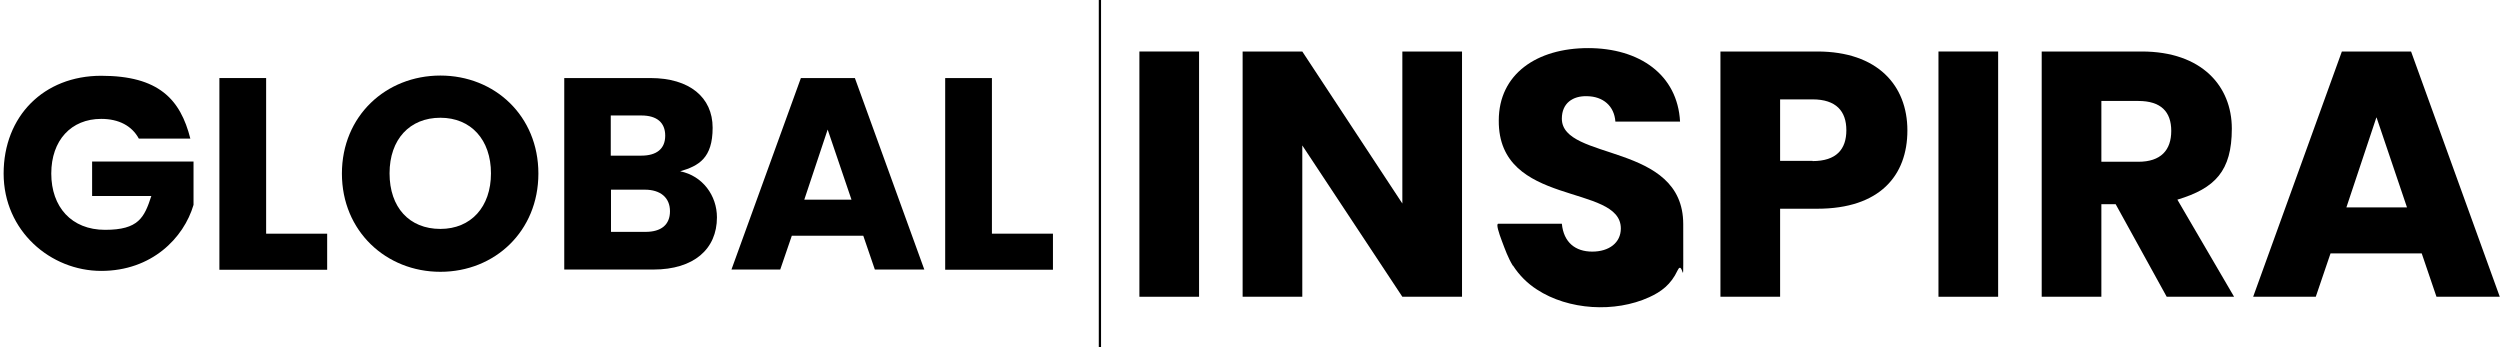 <?xml version="1.0" encoding="UTF-8"?>
<svg xmlns="http://www.w3.org/2000/svg" version="1.1" viewBox="0 0 1101.9 153">
  <defs>
    <style>
      .cls-1 {
        fill: none;
        stroke: #000;
        stroke-miterlimit: 10;
      }
    </style>
  </defs>
  <!-- Generator: Adobe Illustrator 28.6.0, SVG Export Plug-In . SVG Version: 1.2.0 Build 709)  -->
  <g>
    <g id="Layer_1">
      <line class="cls-1" x1="484.8" y1="0" x2="484.8" y2="153"/>
      <g>
        <path d="M83.9,61.1h-22.7c-3.1-5.7-8.9-8.7-16.6-8.7-13.2,0-22,9.4-22,24.1s8.9,24.8,23.7,24.8,17.3-5.4,20.4-14.9h-26.1v-15.2h44.7v19.1c-4.3,14.6-18.4,29.1-40.7,29.1S1.6,101.8,1.6,76.5s17.7-43.1,43-43.1,34.9,10.3,39.3,27.7Z"/>
        <path d="M117.3,34.4v68.6h26.9v15.9h-47.5V34.4h20.6Z"/>
        <path d="M194.1,119.8c-23.9,0-43.4-17.9-43.4-43.3s19.4-43.2,43.4-43.2,43.2,17.8,43.2,43.2-19.2,43.3-43.2,43.3ZM194.1,100.9c13.5,0,22.3-9.7,22.3-24.5s-8.8-24.5-22.3-24.5-22.4,9.5-22.4,24.5,8.7,24.5,22.4,24.5Z"/>
        <path d="M288,118.8h-39.3V34.4h38c17.2,0,27.4,8.5,27.4,21.9s-6.1,16.8-14.3,19.2c9.9,2,16.2,10.7,16.2,20.3,0,14-10.2,23-28,23h0ZM282.7,50.9h-13.5v17.7h13.5c6.7,0,10.5-3,10.5-8.8s-3.7-8.9-10.5-8.9ZM284.2,83.6h-14.9v18.6h15.2c6.9,0,10.8-3.1,10.8-9.1s-4.2-9.5-11.1-9.5Z"/>
        <path d="M380.5,103.9h-31.5l-5.1,14.9h-21.5l30.6-84.4h23.8l30.6,84.4h-21.8l-5.1-14.9ZM364.8,57.1l-10.3,30.9h20.8s-10.5-30.9-10.5-30.9Z"/>
        <path d="M437.2,34.4v68.6h26.9v15.9h-47.5V34.4h20.6Z"/>
      </g>
      <g>
        <path d="M502.2,22.7h26.3v108.1h-26.3V22.7Z"/>
        <path d="M644.4,22.7v108.1h-26.3l-44.1-66.7v66.7h-26.3V22.7h26.3l44.1,67V22.7h26.3Z"/>
        <path d="M666.8,117.1h0c-2.1-3.4-3.4-7.1-4.8-10.8s-2.7-7.7-1.6-7.7h28c.8,8.3,6,12.3,13.4,12.3s12.6-3.9,12.6-10.2c0-20-54.1-9.2-53.8-47.6,0-20.5,16.8-31.9,39.4-31.9s39.4,11.7,40.5,32.4h-28.5c-.5-6.9-5.4-11.1-12.5-11.2-6.3-.2-11.1,3.1-11.1,9.9,0,18.8,53.5,10.3,53.5,46.5s.4,14.2-2.5,20.4-7.2,9.4-12.5,11.8c-15.1,6.9-35.6,5.7-49.5-3.4-4.2-2.7-7.8-6.3-10.5-10.5h-.1Z"/>
        <path d="M800.9,92h-16.3v38.8h-26.3V22.7h42.7c26.5,0,39.7,14.9,39.7,34.8s-12.2,34.5-39.7,34.5h-.1ZM798.9,71c10.5,0,14.9-5.2,14.9-13.6s-4.5-13.6-14.9-13.6h-14.3v27.1h14.3Z"/>
        <path d="M854.4,22.7h26.3v108.1h-26.3V22.7Z"/>
        <path d="M944,22.7c26.5,0,39.7,15.3,39.7,34s-7.4,26.3-24,31.3l25,42.8h-29.7l-22.5-40.8h-6.3v40.8h-26.3V22.7h44.2-.1ZM942.5,44.5h-16.3v26.8h16.3c9.9,0,14.5-5.1,14.5-13.6s-4.6-13.2-14.5-13.2Z"/>
        <path d="M1067.6,111.7h-40.4l-6.5,19.1h-27.6l39.1-108.1h30.5l39.1,108.1h-27.9l-6.5-19.1h.2ZM1047.4,51.8l-13.2,39.6h26.7l-13.4-39.6h0Z"/>
      </g>
    </g>
  </g>
</svg>